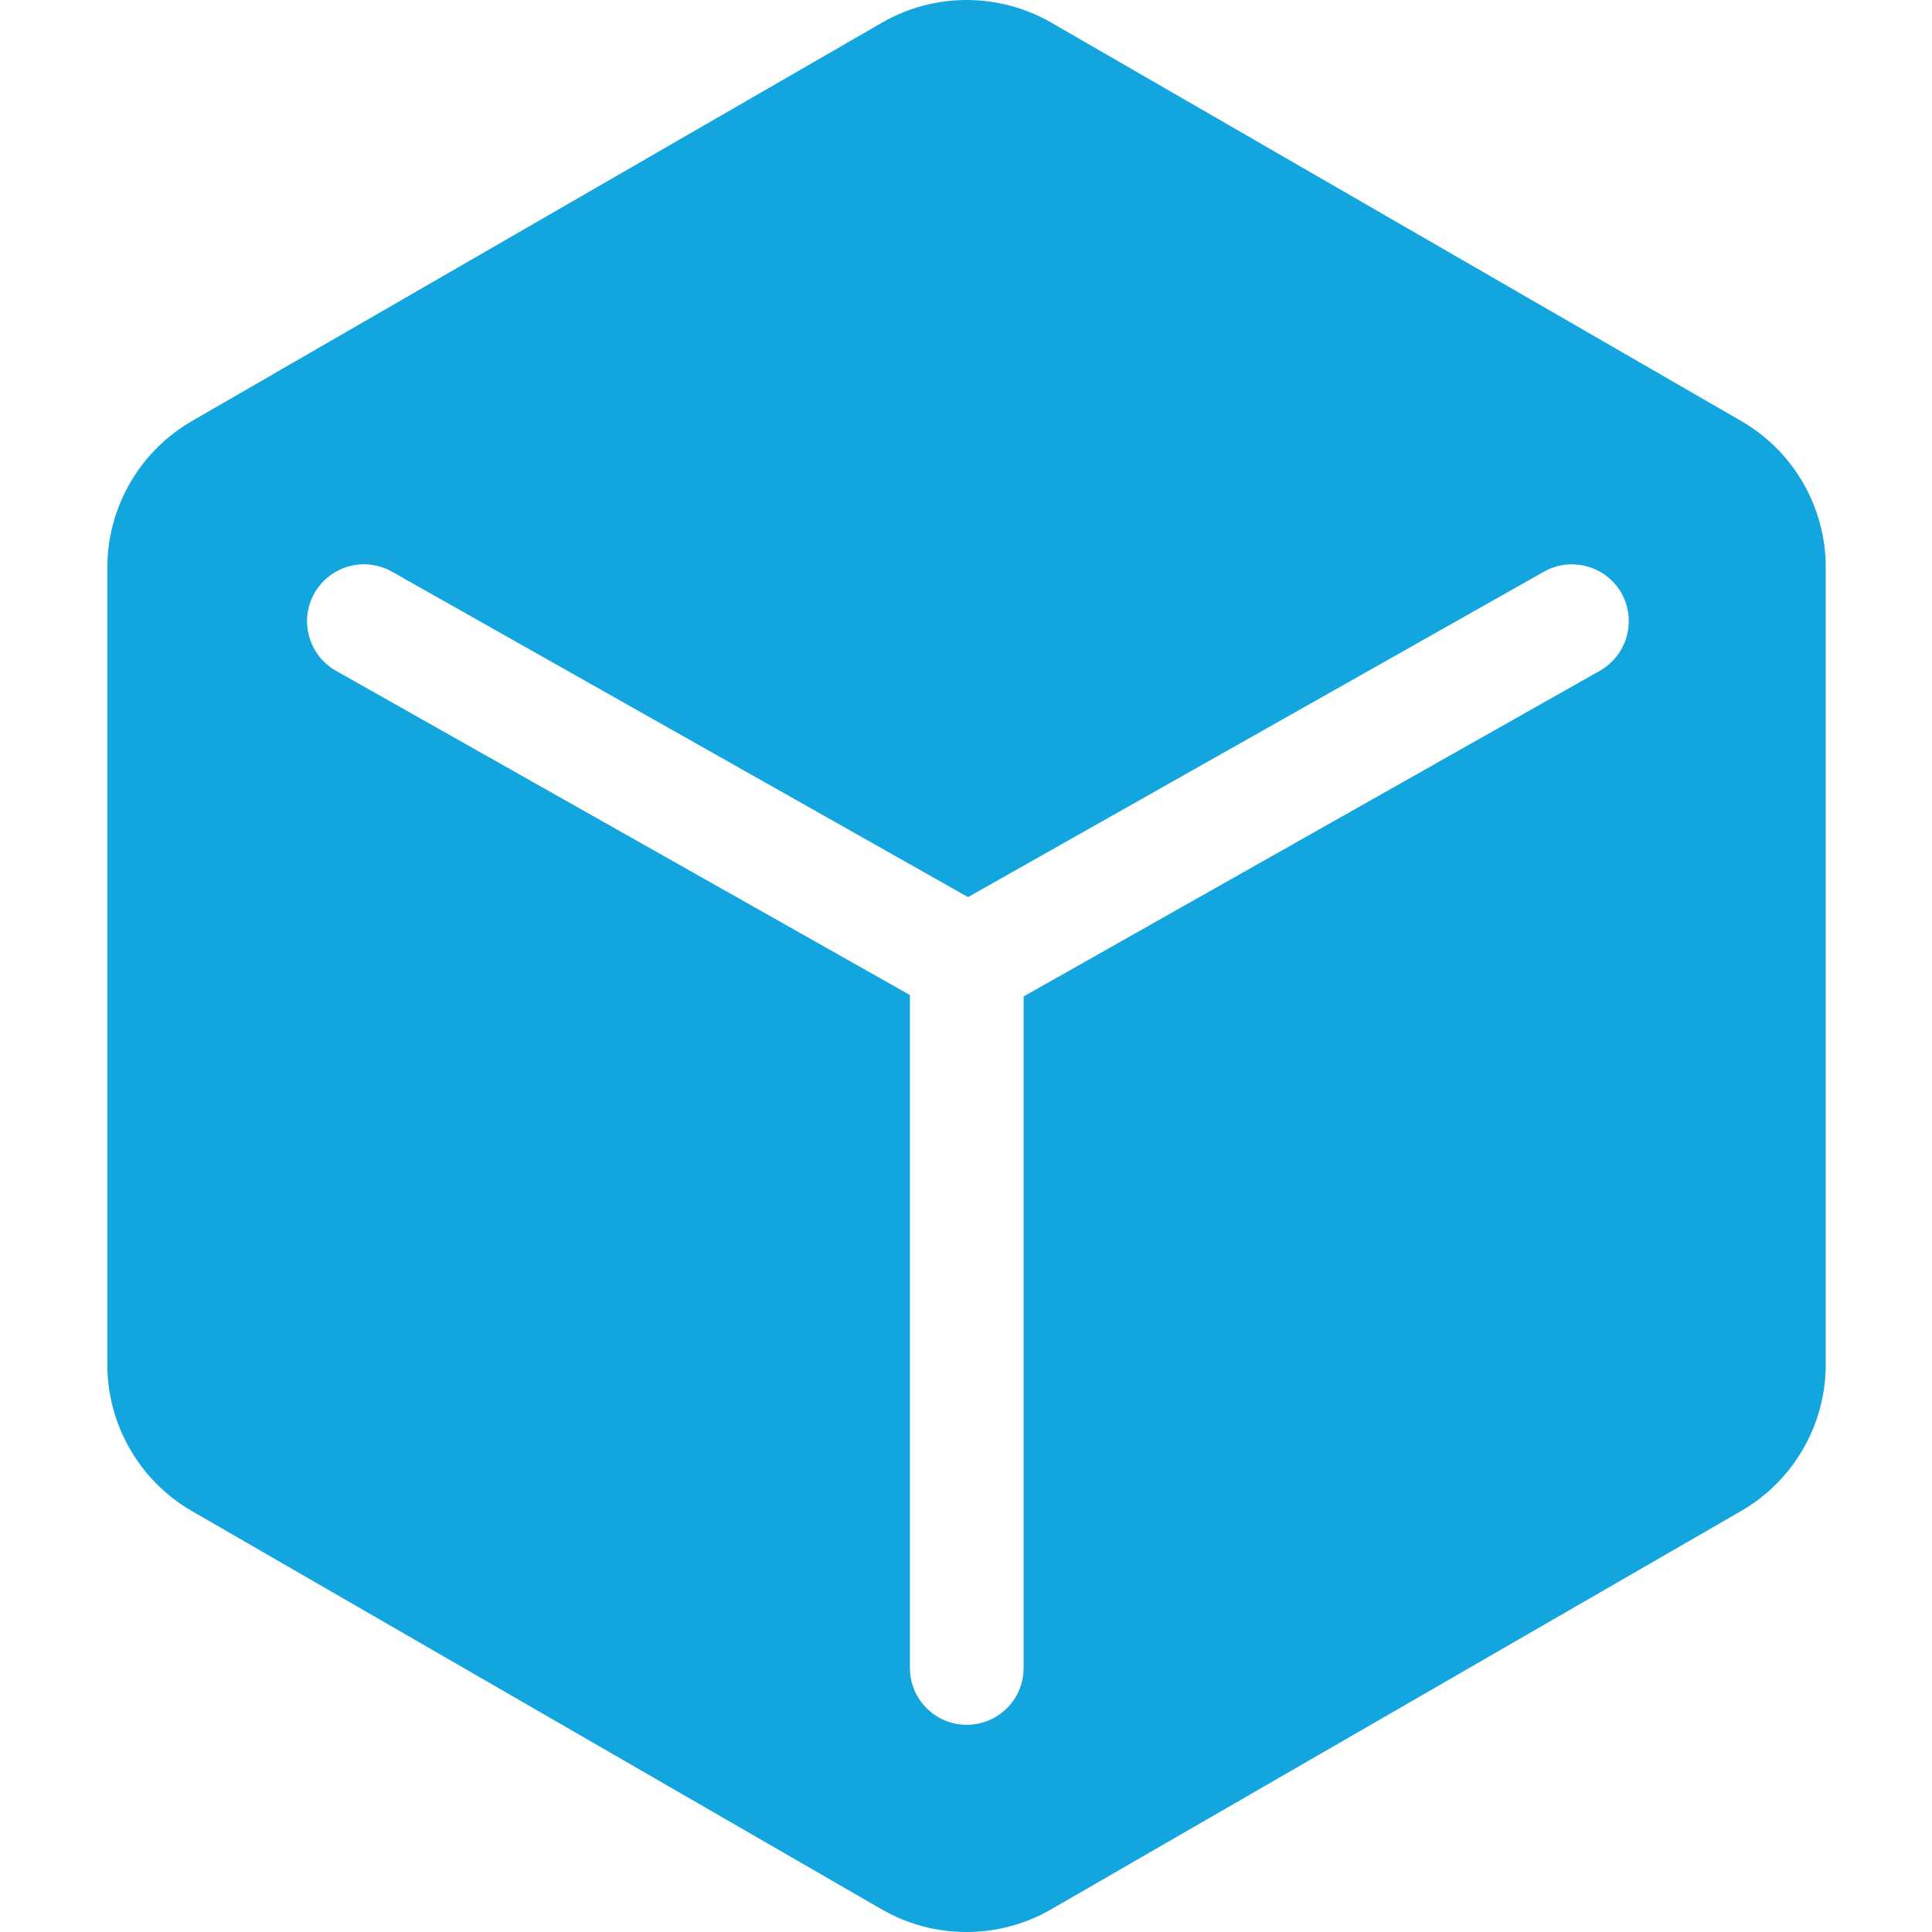 <svg xmlns="http://www.w3.org/2000/svg" xmlns:xlink="http://www.w3.org/1999/xlink" fill="none" version="1.1" width="36" height="36" viewBox="0 0 36 36"><g><g style="opacity:0;"><rect x="0" y="0" width="36" height="36" rx="0" fill="#D8D8D8" fill-opacity="1"/></g><g><path d="M32.452,7.849L19.583,0.418C18.61,-0.139,17.414,-0.139,16.442,0.418L3.57,7.849C2.601,8.413,2.003,9.449,2,10.57L2,25.431C2,26.548,2.602,27.593,3.57,28.153L16.44,35.584C17.413,36.14,18.608,36.139,19.581,35.581L32.45,28.151C33.418,27.591,34.02,26.548,34.02,25.429L34.02,10.57C34.019,9.449,33.422,8.412,32.452,7.849ZM29.811,12.499L19.074,18.567L19.074,31.08C19.074,31.665,18.599,32.139,18.014,32.139C17.429,32.139,16.955,31.665,16.955,31.08L16.955,18.541L6.26,12.499C5.75,12.21,5.571,11.563,5.859,11.053C6.148,10.544,6.795,10.364,7.305,10.653L18.038,16.716L28.768,10.653C29.278,10.366,29.924,10.545,30.214,11.053C30.5,11.564,30.32,12.21,29.811,12.499Z" fill="#12A5DE" fill-opacity="1"/></g></g></svg>